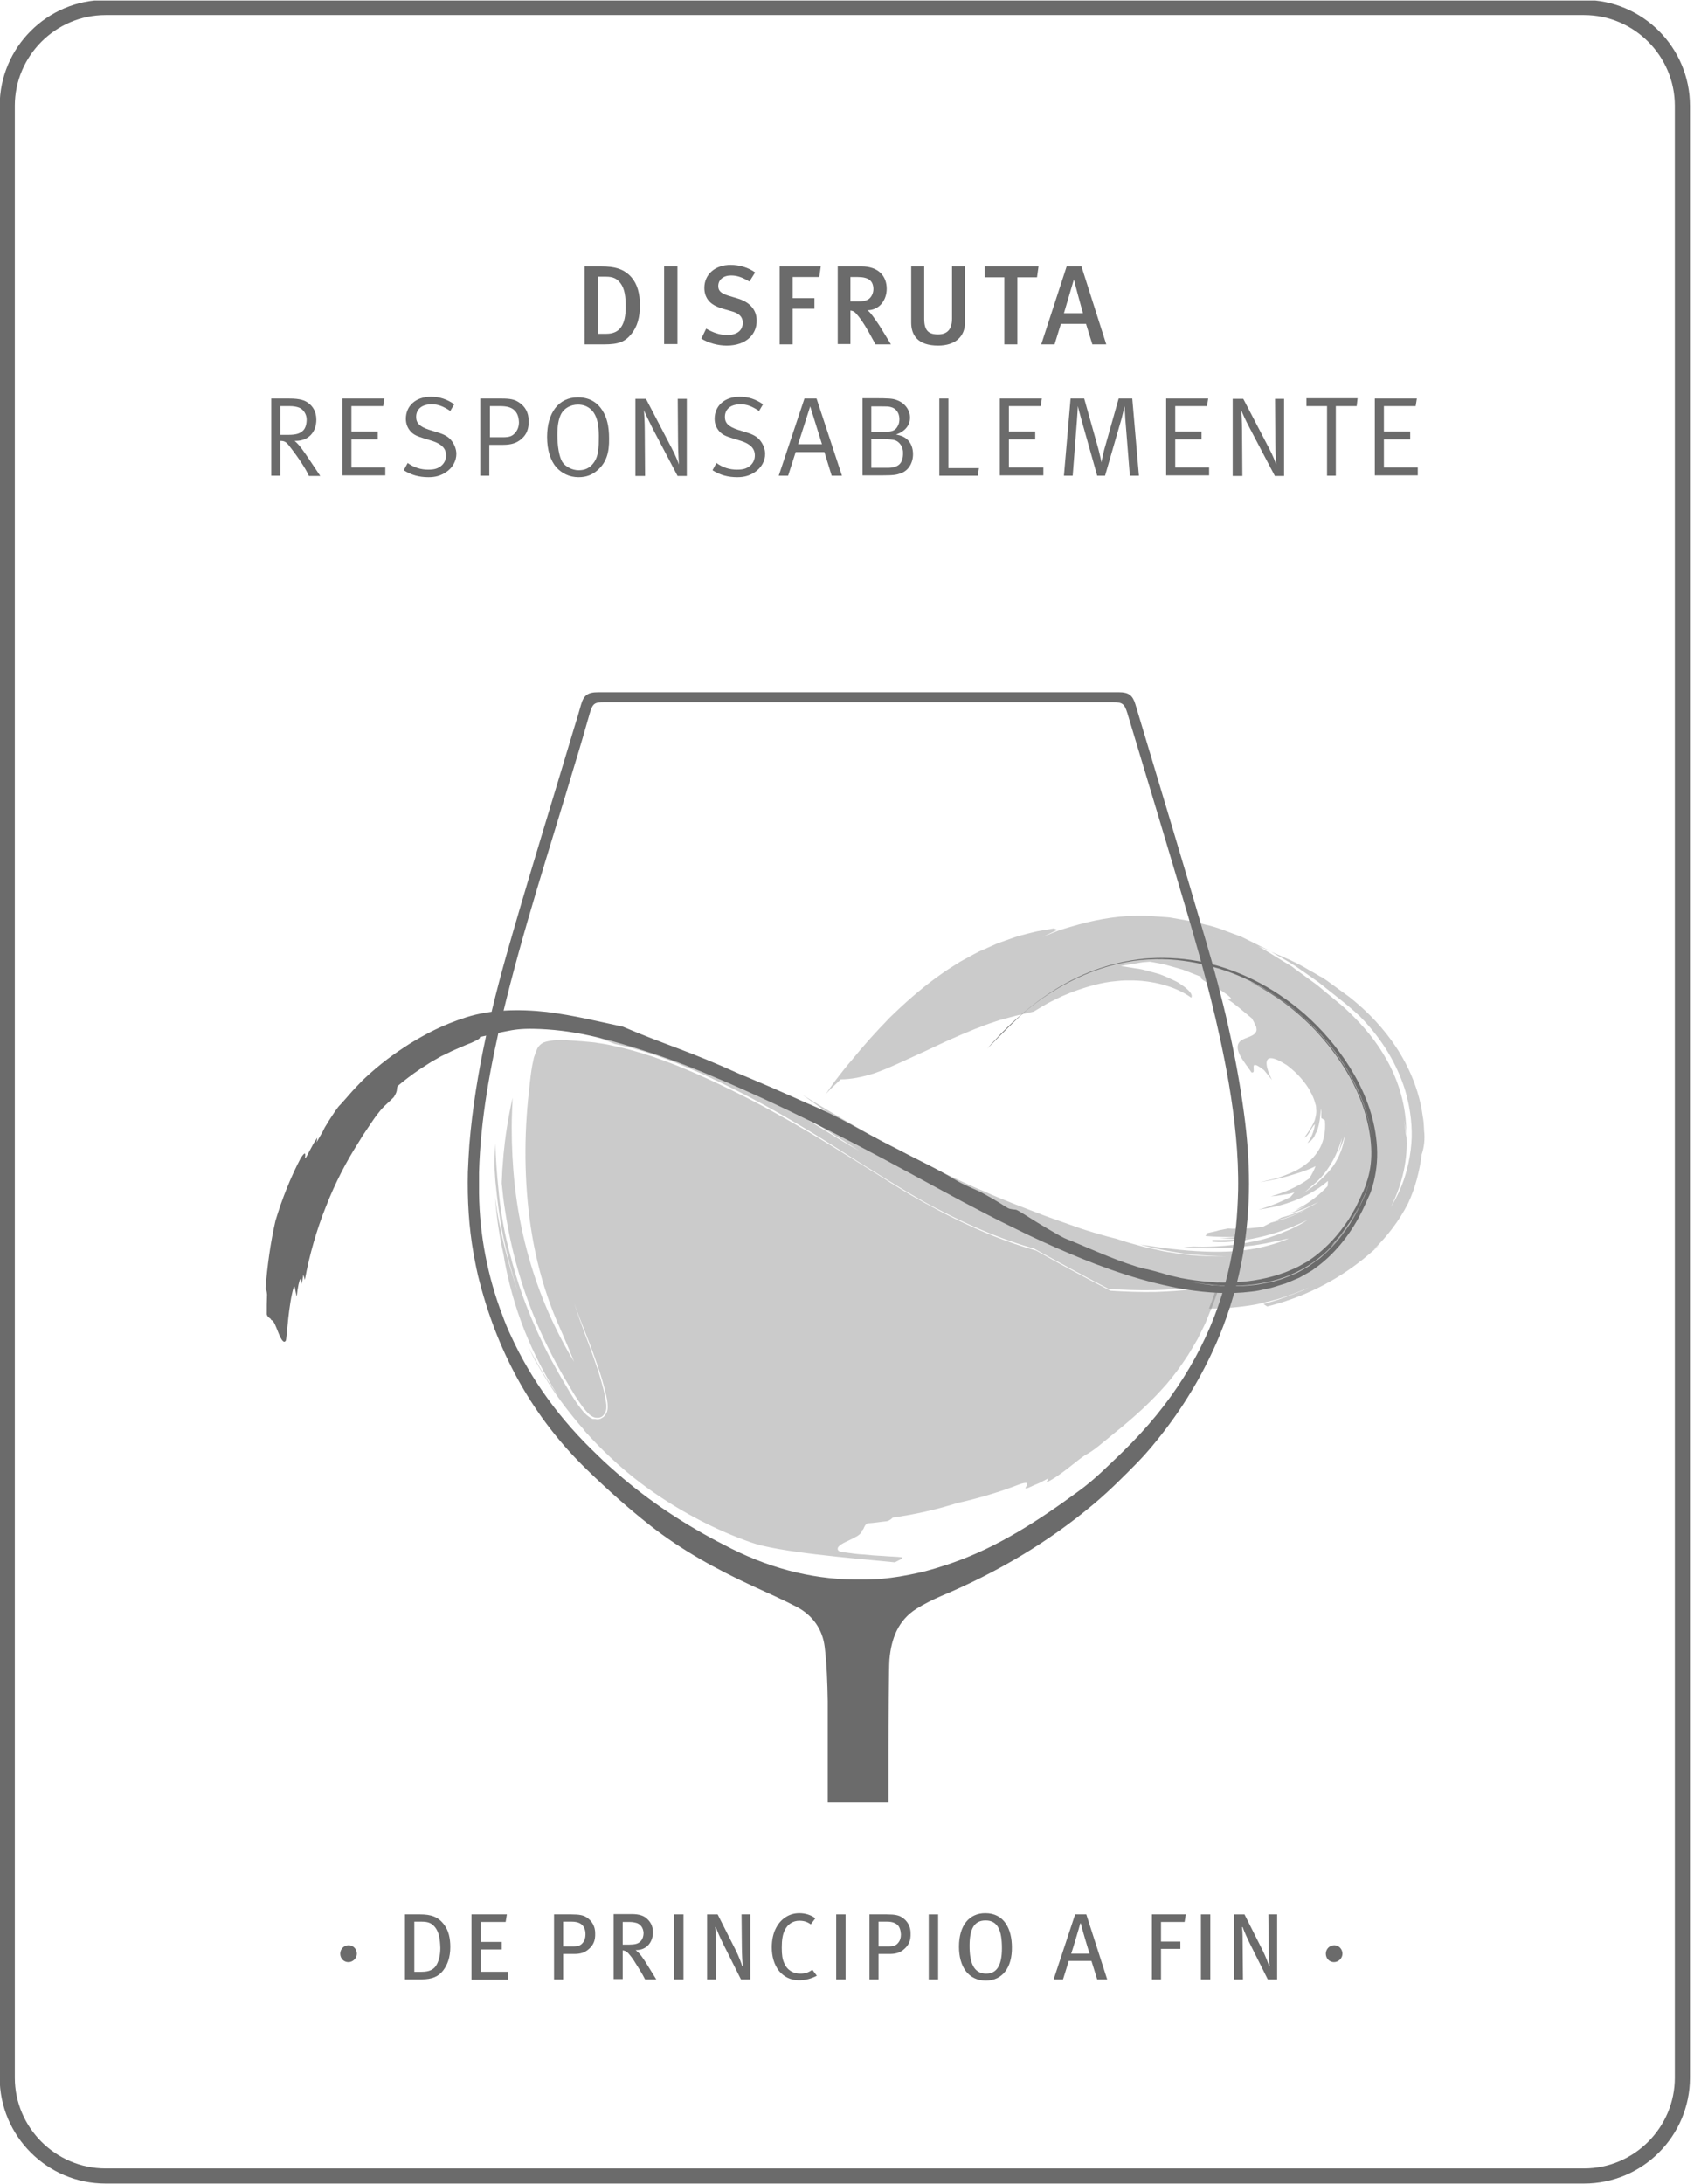 <svg version="1.1" id="svg2" xml:space="preserve" width="746.667" height="962.667" viewBox="0 0 746.667 962.667" xmlns="http://www.w3.org/2000/svg"><defs id="defs6"><clipPath clipPathUnits="userSpaceOnUse" id="clipPath18"><path d="M 0,722 H 560 V 0 H 0 Z" id="path16"></path></clipPath><clipPath clipPathUnits="userSpaceOnUse" id="clipPath190"><path d="M 184.6,419.4 H 471.014 V 289.5 H 184.6 Z" id="path188"></path></clipPath><clipPath clipPathUnits="userSpaceOnUse" id="clipPath206"><path d="m 163.5,378.341 h 240 V 205.6 h -240 z" id="path204"></path></clipPath></defs><g id="g10" transform="matrix(1.333,0,0,-1.333,0,962.667)"><g id="g12"><g id="g14" clip-path="url(#clipPath18)"><g id="g20" transform="translate(34.9,717.2)"><path d="m 0,0 c -16.5,0 -30,-13.5 -30,-30 v -652 c 0,-16.5 13.5,-30 30,-30 h 488.9 c 16.5,0 30,13.5 30,30 v 652 c 0,16.5 -13.5,30 -30,30 z M 488.9,-717 H 0 c -19.3,0 -35,15.7 -35,35 v 652 c 0,19.3 15.7,35 35,35 h 488.9 c 19.3,0 35,-15.7 35,-35 v -652 c 0,-19.3 -15.7,-35 -35,-35" style="fill:#6b6b6b;fill-opacity:1;fill-rule:nonzero;stroke:none" id="path22"></path></g><g id="g24" transform="translate(115.2,73.4)"><path d="m 0,0 c -1.5,0 -2.7,1.2 -2.7,2.8 0,1.5 1.2,2.8 2.8,2.8 C 1.6,5.6 2.8,4.3 2.8,2.8 2.8,1.3 1.5,0 0,0" style="fill:#6b6b6b;fill-opacity:1;fill-rule:nonzero;stroke:none" id="path26"></path></g><g id="g28" transform="translate(143.9,84.9)"><path d="m 0,0 c -1.2,1.5 -2.4,1.9 -4.5,1.9 h -2.4 v -16.6 h 2.4 c 2.5,0 4.1,0.7 5,2.4 0.8,1.4 1.2,3.4 1.2,5.5 C 1.6,-3.9 1.3,-1.7 0,0 m 2.6,-14.3 c -1.5,-1.9 -3.5,-2.9 -7.2,-2.9 H -10 V 4.3 h 5 C -1.3,4.3 1.1,3.5 3.1,0.7 4.4,-1.1 5,-3.5 5,-6.5 5,-10 4,-12.5 2.6,-14.3" style="fill:#6b6b6b;fill-opacity:1;fill-rule:nonzero;stroke:none" id="path30"></path></g><g id="g32" transform="translate(155.9,67.7)"><path d="M 0,0 V 21.5 H 11.7 L 11.3,19 H 3.1 V 12.4 H 10 V 9.9 H 3.1 V 2.5 h 9 V -0.1 L 0,-0.1 Z" style="fill:#6b6b6b;fill-opacity:1;fill-rule:nonzero;stroke:none" id="path34"></path></g><g id="g36" transform="translate(192.5,85.7)"><path d="m 0,0 c -0.7,0.7 -1.8,1.1 -3.5,1.1 h -2.8 v -8.2 h 3.4 c 1.5,0 2.4,0.3 3.1,1.2 0.6,0.7 0.9,1.6 0.9,2.8 C 1.1,-1.7 0.7,-0.7 0,0 M 1.8,-8.3 C 0.7,-9.1 -0.4,-9.6 -2.7,-9.6 H -6.3 V -18 h -3 V 3.5 h 5.7 c 2.8,0 4,-0.3 5.1,-1 1.8,-1.2 2.8,-3 2.8,-5.2 0.1,-2.5 -0.6,-4.1 -2.5,-5.6" style="fill:#6b6b6b;fill-opacity:1;fill-rule:nonzero;stroke:none" id="path38"></path></g><g id="g40" transform="translate(210.7,86.3)"><path d="m 0,0 c -0.6,0.2 -1.5,0.4 -2.6,0.4 h -2.2 v -7.5 h 2.1 c 1.9,0 3,0.3 3.7,1 0.7,0.6 1.1,1.7 1.1,2.9 C 2,-1.6 1.2,-0.5 0,0 m 2.6,-18.6 c -0.6,1.2 -0.9,1.7 -1.8,3.2 -1.7,2.7 -2.2,3.7 -3.7,5.4 -0.6,0.6 -1,0.9 -1.9,1 v -9.5 h -3 V 3 h 6 C 0.8,3 2.3,2.4 3.3,1.4 4.3,0.5 5.2,-0.9 5.2,-3 5.2,-6.3 3.1,-8.9 -0.3,-8.9 h -0.2 c 0.9,-0.8 1.2,-1.1 1.9,-2 0.4,-0.6 1.1,-1.5 1.8,-2.7 l 3.1,-5 z" style="fill:#6b6b6b;fill-opacity:1;fill-rule:nonzero;stroke:none" id="path42"></path></g><path d="M 222.9,89.2 H 226 V 67.7 h -3.1 z" style="fill:#6b6b6b;fill-opacity:1;fill-rule:nonzero;stroke:none" id="path44"></path><g id="g46" transform="translate(245,67.7)"><path d="m 0,0 -5.7,11.4 c -1.1,2.2 -2.2,4.7 -2.6,5.9 h -0.2 c 0.2,-1.8 0.2,-4 0.2,-6 L -8.2,0 h -3 v 21.5 h 3.5 l 6,-11.9 C -0.8,7.8 0.3,5 0.4,4.4 L 0.6,4.5 C 0.5,5.1 0.3,8.5 0.3,10.9 L 0.2,21.5 H 3.1 V 0 Z" style="fill:#6b6b6b;fill-opacity:1;fill-rule:nonzero;stroke:none" id="path48"></path></g><g id="g50" transform="translate(264.2,67.4)"><path d="m 0,0 c -2.8,0 -5.1,1.2 -6.7,3.2 -1.5,2 -2.3,4.6 -2.3,7.7 0,2.5 0.5,4.7 1.4,6.4 1.6,3.1 4.4,4.9 7.7,4.9 2,0 3.9,-0.6 5.3,-1.7 l -1.5,-2 c -1.2,0.9 -2.4,1.2 -3.8,1.2 -2.1,0 -3.8,-1.1 -4.8,-3.1 -0.7,-1.4 -1,-3.2 -1,-5.8 0,-2.4 0.2,-3.8 0.8,-5.1 1,-2.4 3,-3.5 5.3,-3.5 1.7,0 2.8,0.4 4,1.3 l 1.5,-2 C 4.2,0.6 2.2,0 0,0" style="fill:#6b6b6b;fill-opacity:1;fill-rule:nonzero;stroke:none" id="path52"></path></g><path d="m 276.5,89.2 h 3.1 V 67.7 h -3.1 z" style="fill:#6b6b6b;fill-opacity:1;fill-rule:nonzero;stroke:none" id="path54"></path><g id="g56" transform="translate(296.8,85.7)"><path d="m 0,0 c -0.8,0.7 -1.8,1.1 -3.5,1.1 h -2.8 v -8.2 h 3.4 c 1.5,0 2.4,0.3 3.1,1.2 0.6,0.7 0.9,1.6 0.9,2.8 C 1,-1.7 0.7,-0.7 0,0 M 1.8,-8.3 C 0.7,-9.1 -0.4,-9.6 -2.7,-9.6 H -6.3 V -18 h -3 V 3.5 h 5.7 c 2.8,0 4,-0.3 5.1,-1 1.8,-1.2 2.8,-3 2.8,-5.2 0.1,-2.5 -0.6,-4.1 -2.5,-5.6" style="fill:#6b6b6b;fill-opacity:1;fill-rule:nonzero;stroke:none" id="path58"></path></g><path d="m 307.1,89.2 h 3.1 V 67.7 h -3.1 z" style="fill:#6b6b6b;fill-opacity:1;fill-rule:nonzero;stroke:none" id="path60"></path><g id="g62" transform="translate(325.9,87.2)"><path d="m 0,0 c -3.8,0 -5.3,-2.8 -5.3,-8.4 0,-5.5 1.3,-9.2 5.5,-9.2 3.3,0 5.2,2.4 5.2,8.4 C 5.4,-3.4 4.1,0 0,0 m 0.1,-19.9 c -5.9,0 -8.9,4.7 -8.9,11.2 0,7.1 3.4,11.1 8.7,11.1 6.3,0 8.8,-5.3 8.8,-11.3 0.1,-6.6 -3.1,-11 -8.6,-11" style="fill:#6b6b6b;fill-opacity:1;fill-rule:nonzero;stroke:none" id="path64"></path></g><g id="g66" transform="translate(357.4,86.2)"><path d="m 0,0 h -0.2 c -0.3,-1.2 -2.6,-8.9 -3,-10 H 2.9 C 2.5,-8.9 0.2,-1.2 0,0 m 5.4,-18.5 -1.9,6.1 H -4 l -1.9,-6.1 H -9 L -1.9,3 h 3.7 l 6.9,-21.5 z" style="fill:#6b6b6b;fill-opacity:1;fill-rule:nonzero;stroke:none" id="path68"></path></g><g id="g70" transform="translate(391.7,86.7)"><path d="m 0,0 h -7.8 v -6.5 h 6.4 V -8.9 H -7.8 V -19 h -3 V 2.5 H 0.4 Z" style="fill:#6b6b6b;fill-opacity:1;fill-rule:nonzero;stroke:none" id="path72"></path></g><path d="m 397.1,89.2 h 3.1 V 67.7 h -3.1 z" style="fill:#6b6b6b;fill-opacity:1;fill-rule:nonzero;stroke:none" id="path74"></path><g id="g76" transform="translate(419.2,67.7)"><path d="m 0,0 -5.7,11.4 c -1.1,2.2 -2.2,4.7 -2.6,5.9 h -0.2 c 0.2,-1.8 0.2,-4 0.2,-6 L -8.2,0 h -3 v 21.5 h 3.5 l 6,-11.9 C -0.8,7.8 0.3,5 0.4,4.4 L 0.6,4.5 C 0.5,5.1 0.3,8.5 0.3,10.9 L 0.2,21.5 H 3.1 V 0 Z" style="fill:#6b6b6b;fill-opacity:1;fill-rule:nonzero;stroke:none" id="path78"></path></g><g id="g80" transform="translate(441.1,73.4)"><path d="m 0,0 c -1.5,0 -2.7,1.2 -2.7,2.8 0,1.5 1.2,2.8 2.8,2.8 C 1.6,5.6 2.8,4.3 2.8,2.8 2.8,1.3 1.5,0 0,0" style="fill:#6b6b6b;fill-opacity:1;fill-rule:nonzero;stroke:none" id="path82"></path></g><g id="g84" transform="translate(205.2,628.5)"><path d="m 0,0 c -1.2,1.6 -2.5,2.2 -4.8,2.2 h -2.7 v -18.9 h 2.8 c 4.5,0 6.4,3 6.4,8.9 0,3.3 -0.3,5.9 -1.7,7.8 m 3.7,-16.6 c -2.2,-2.8 -4.4,-3.6 -9.2,-3.6 h -6.4 V 5.6 h 5.4 c 4.8,0 7.7,-0.9 10.1,-3.6 1.9,-2.2 2.8,-5.3 2.8,-9.3 0,-4 -0.9,-7 -2.7,-9.3" style="fill:#6b6b6b;fill-opacity:1;fill-rule:nonzero;stroke:none" id="path86"></path></g><g id="g88" transform="translate(219.6,608.3)"><path d="M 0,0 V 25.8 H 4.4 V 0.1 H 0 Z" style="fill:#6b6b6b;fill-opacity:1;fill-rule:nonzero;stroke:none" id="path90"></path></g><g id="g92" transform="translate(240.3,607.9)"><path d="m 0,0 c -2.9,0 -5.9,0.8 -8.4,2.3 l 1.6,3.3 c 2.3,-1.3 4.4,-2.1 7,-2.1 3.2,0 5.1,1.5 5.1,4.1 0,1.9 -1.2,3.1 -3.8,3.8 l -2.8,0.8 c -2.3,0.7 -4,1.6 -5,3.1 -0.7,1 -1.1,2.3 -1.1,3.8 0,4.5 3.6,7.6 8.7,7.6 2.9,0 5.9,-0.9 8.1,-2.5 l -1.9,-3 c -2.4,1.4 -4,2 -6.1,2 -2.5,0 -4.2,-1.4 -4.2,-3.5 0,-1.6 0.9,-2.4 3.4,-3.2 l 3,-0.9 C 7.3,14.5 9.9,12.1 9.9,8.3 10,3.9 6.6,0 0,0" style="fill:#6b6b6b;fill-opacity:1;fill-rule:nonzero;stroke:none" id="path94"></path></g><g id="g96" transform="translate(270.9,630.6)"><path d="m 0,0 h -8.8 v -7 h 7.2 v -3.5 h -7.2 v -11.8 h -4.3 V 3.5 H 0.5 Z" style="fill:#6b6b6b;fill-opacity:1;fill-rule:nonzero;stroke:none" id="path98"></path></g><g id="g100" transform="translate(283.5,630.6)"><path d="m 0,0 h -2.3 v -8.1 h 2.2 c 2.2,0 3.4,0.3 4.2,1.1 0.7,0.7 1.2,1.8 1.2,3.1 C 5.2,-1.3 3.8,0 0,0 m 6,-22.3 -2.2,4 c -1.8,3.2 -3,4.9 -4.4,6.4 -0.5,0.5 -0.9,0.7 -1.7,0.8 V -22.2 H -6.5 V 3.5 h 7.8 c 5.8,0 8.4,-3.3 8.4,-7.4 0,-3.7 -2.4,-7.1 -6.4,-7.1 0.9,-0.5 2.6,-3 4,-5.1 l 3.8,-6.2 z" style="fill:#6b6b6b;fill-opacity:1;fill-rule:nonzero;stroke:none" id="path102"></path></g><g id="g104" transform="translate(310.2,607.9)"><path d="m 0,0 c -6.8,0 -8.9,3.5 -8.9,7.6 v 18.6 h 4.3 V 8.9 C -4.6,5 -3.2,3.7 0,3.7 3.1,3.7 4.6,5.5 4.6,8.9 V 26.2 H 8.9 V 7.7 C 8.9,2.9 5.6,0 0,0" style="fill:#6b6b6b;fill-opacity:1;fill-rule:nonzero;stroke:none" id="path106"></path></g><g id="g108" transform="translate(342.9,630.5)"><path d="m 0,0 h -6.5 v -22.2 h -4.3 V 0 h -6.5 V 3.6 H 0.5 Z" style="fill:#6b6b6b;fill-opacity:1;fill-rule:nonzero;stroke:none" id="path110"></path></g><g id="g112" transform="translate(355.1,629.8)"><path d="M 0,0 V 0 C -0.6,-1.9 -2.8,-9.6 -3.3,-11.2 H 3 C 2.8,-10.6 0.2,-1 0,0 M 6.1,-21.5 4,-14.7 h -8.3 l -2.1,-6.8 h -4.4 l 8.4,25.8 h 4.9 l 8.2,-25.8 z" style="fill:#6b6b6b;fill-opacity:1;fill-rule:nonzero;stroke:none" id="path114"></path></g><g id="g116" transform="translate(98.9,587.4)"><path d="m 0,0 c -0.8,0.3 -1.8,0.5 -3.2,0.5 h -3 V -9 h 2.8 c 2.3,0 3.6,0.4 4.6,1.3 0.9,0.8 1.3,2.2 1.3,3.8 0,1.6 -1,3.3 -2.5,3.9 m 3.2,-22.5 c -0.7,1.7 -3.1,5.6 -6.5,9.9 -1,1.3 -1.6,1.6 -2.9,1.6 v -11.5 h -3 V 3 h 6 C 0.3,3 2,2.4 3.2,1.4 4.4,0.5 5.7,-1.2 5.7,-4 5.7,-8.2 3,-11 -1.1,-11 h -0.4 c 0.9,-0.7 1.9,-1.9 2.6,-2.9 1,-1.3 4.9,-7.2 5.9,-8.7 H 3.2 Z" style="fill:#6b6b6b;fill-opacity:1;fill-rule:nonzero;stroke:none" id="path118"></path></g><g id="g120" transform="translate(113.2,564.9)"><path d="M 0,0 V 25.5 H 13.9 L 13.5,23 H 3 v -8.4 h 8.7 V 12 H 3 V 2.7 H 14.2 V 0.1 L 0,0.1 Z" style="fill:#6b6b6b;fill-opacity:1;fill-rule:nonzero;stroke:none" id="path122"></path></g><g id="g124" transform="translate(147.4,566)"><path d="m 0,0 c -1.7,-1.1 -3.4,-1.6 -5.7,-1.6 -3.1,0 -5.7,0.7 -8.2,2.3 l 1.3,2.4 c 2.1,-1.5 4.3,-2.2 6.8,-2.2 1.9,0 3,0.3 4.1,1.1 1.2,0.9 1.8,2.2 1.8,3.6 0,2.3 -1.5,3.8 -4.6,4.8 l -2.6,0.8 c -2.3,0.7 -3.5,1.2 -4.5,2.3 -1,1.1 -1.6,2.5 -1.6,4.2 0,4.3 3.3,7.3 8.3,7.3 2.8,0 5.3,-0.8 7.7,-2.5 L 1.5,20.3 c -2.5,1.6 -4,2.2 -6.2,2.2 -3.2,0 -5.1,-1.6 -5.1,-4.2 0,-2 1.2,-3.2 4.2,-4.2 l 2.9,-0.9 C -0.4,12.5 0.8,11.8 1.8,10.6 2.8,9.4 3.5,7.7 3.5,6.1 3.5,3.8 2.3,1.5 0,0" style="fill:#6b6b6b;fill-opacity:1;fill-rule:nonzero;stroke:none" id="path126"></path></g><g id="g128" transform="translate(170,586.6)"><path d="M 0,0 C -1,0.9 -2.4,1.3 -4.8,1.3 H -8 V -9 h 4.3 c 2.2,0 3.1,0.4 4,1.4 0.9,1 1.3,2.2 1.3,3.6 C 1.5,-2.1 1,-0.9 0,0 m 2.5,-9.5 c -1.7,-1.5 -3.6,-2 -6.2,-2 h -4.5 v -10.2 h -3 V 3.8 h 7.1 C -1.3,3.8 0.1,3.5 1.5,2.6 3.7,1.2 4.8,-0.9 4.8,-3.5 4.9,-6.1 4.2,-8 2.5,-9.5" style="fill:#6b6b6b;fill-opacity:1;fill-rule:nonzero;stroke:none" id="path130"></path></g><g id="g132" transform="translate(196.8,584.9)"><path d="m 0,0 c -0.9,1.9 -2.8,3.5 -5.7,3.5 -2.4,0 -4.5,-1.2 -5.5,-3 -0.9,-1.7 -1.3,-3.9 -1.3,-7 0,-3.8 0.6,-7.2 1.6,-8.9 1,-1.6 3.3,-2.8 5.4,-2.8 2.1,0 3.6,0.7 4.8,2.2 1.3,1.6 1.9,3.6 1.9,7.8 C 1.3,-4.3 0.9,-1.8 0,0 m 1,-18 c -1.9,-1.7 -3.8,-2.5 -6.5,-2.5 -3.1,0 -5.5,1.3 -7.3,3.2 -2,2.3 -3.1,5.8 -3.1,10.1 0,8.1 3.9,13.1 10.2,13.1 4.4,0 6.8,-2.3 8,-4.2 1.6,-2.4 2.3,-5.4 2.3,-9.4 0.1,-4.8 -1,-7.9 -3.6,-10.3" style="fill:#6b6b6b;fill-opacity:1;fill-rule:nonzero;stroke:none" id="path134"></path></g><g id="g136" transform="translate(224,564.9)"><path d="m 0,0 -8.2,15.6 c -1.4,2.8 -2.6,5.3 -2.9,6.1 0.1,-0.7 0.3,-4 0.3,-7 l 0.1,-14.8 h -3.2 v 25.5 h 3.5 L -1.9,9.1 C -0.6,6.7 0.4,4 0.5,3.7 0.5,3.8 0.2,7.8 0.2,11.5 L 0.1,25.4 h 3 V -0.1 H 0 Z" style="fill:#6b6b6b;fill-opacity:1;fill-rule:nonzero;stroke:none" id="path138"></path></g><g id="g140" transform="translate(249.5,566)"><path d="m 0,0 c -1.7,-1.1 -3.4,-1.6 -5.7,-1.6 -3.1,0 -5.7,0.7 -8.2,2.3 l 1.3,2.4 c 2.1,-1.5 4.3,-2.2 6.8,-2.2 1.9,0 3,0.3 4.1,1.1 1.2,0.9 1.8,2.2 1.8,3.6 0,2.3 -1.5,3.8 -4.6,4.8 l -2.6,0.8 c -2.3,0.7 -3.5,1.2 -4.5,2.3 -1,1.1 -1.6,2.5 -1.6,4.2 0,4.3 3.3,7.3 8.3,7.3 2.8,0 5.3,-0.8 7.7,-2.5 L 1.5,20.3 c -2.5,1.6 -4,2.2 -6.2,2.2 -3.2,0 -5.1,-1.6 -5.1,-4.2 0,-2 1.2,-3.2 4.2,-4.2 l 2.9,-0.9 C -0.4,12.5 0.8,11.8 1.8,10.6 2.8,9.4 3.5,7.7 3.5,6.1 3.5,3.8 2.3,1.5 0,0" style="fill:#6b6b6b;fill-opacity:1;fill-rule:nonzero;stroke:none" id="path142"></path></g><g id="g144" transform="translate(267.9,587.8)"><path d="m 0,0 -4,-12.5 h 7.9 z m 7.1,-22.9 -2.4,7.8 h -9.5 l -2.5,-7.8 h -3.1 l 8.5,25.5 h 4 l 8.4,-25.5 z" style="fill:#6b6b6b;fill-opacity:1;fill-rule:nonzero;stroke:none" id="path146"></path></g><g id="g148" transform="translate(295.6,576.7)"><path d="m 0,0 c -0.7,0.1 -1.7,0.3 -3,0.3 h -4.5 v -9.5 h 5.4 c 3.8,0 5.1,1.7 5.1,4.8 0.1,2.1 -1.2,4 -3,4.4 m -1.1,10.9 c -0.7,0.2 -1.5,0.2 -2.8,0.2 H -7.5 V 2.7 h 4.4 c 2.8,0 3.7,0.5 4.5,2.2 0.3,0.6 0.4,1.3 0.4,2 0,2 -1.1,3.6 -2.9,4 M 2.3,-11 C 0.9,-11.5 0,-11.7 -3.8,-11.7 h -6.6 v 25.5 h 3.7 c 5.1,0 6.3,-0.1 7.6,-0.6 C 3.5,12.3 5.3,10 5.3,7.4 5.3,4.8 3.6,2.8 0.7,1.8 2.3,1.5 3.2,1.1 4,0.5 c 1.7,-1.3 2.3,-3.3 2.3,-5.2 0,-2.9 -1.5,-5.4 -4,-6.3" style="fill:#6b6b6b;fill-opacity:1;fill-rule:nonzero;stroke:none" id="path150"></path></g><g id="g152" transform="translate(323.3,564.9)"><path d="m 0,0 h -12.7 v 25.5 h 3 V 2.5 H 0.4 Z" style="fill:#6b6b6b;fill-opacity:1;fill-rule:nonzero;stroke:none" id="path154"></path></g><g id="g156" transform="translate(330.6,564.9)"><path d="M 0,0 V 25.5 H 13.9 L 13.5,23 H 3 v -8.4 h 8.7 V 12 H 3 V 2.7 H 14.4 V 0.1 L 0,0.1 Z" style="fill:#6b6b6b;fill-opacity:1;fill-rule:nonzero;stroke:none" id="path158"></path></g><g id="g160" transform="translate(373.6,564.9)"><path d="m 0,0 -1.5,18.7 c -0.1,1.6 -0.2,4.2 -0.2,4.3 -0.1,-0.2 -0.6,-2.4 -1,-4 L -8.2,0 h -2.6 l -5.1,18.1 c -0.7,2.5 -1.2,4.4 -1.3,4.9 0,-0.4 -0.2,-3.4 -0.3,-4.8 L -18.9,0 h -2.9 l 2.2,25.5 h 4.5 l 4.7,-16.7 c 0.6,-2.3 1,-4.2 1,-4.4 0,0.2 0.4,2.1 0.9,4.1 l 4.8,17 H 0.8 L 3,0 Z" style="fill:#6b6b6b;fill-opacity:1;fill-rule:nonzero;stroke:none" id="path162"></path></g><g id="g164" transform="translate(385.6,564.9)"><path d="M 0,0 V 25.5 H 13.9 L 13.5,23 H 3 v -8.4 h 8.7 V 12 H 3 V 2.7 H 14.2 V 0.1 L 0,0.1 Z" style="fill:#6b6b6b;fill-opacity:1;fill-rule:nonzero;stroke:none" id="path166"></path></g><g id="g168" transform="translate(421.5,564.9)"><path d="m 0,0 -8.2,15.6 c -1.5,2.8 -2.6,5.3 -2.9,6.1 0.1,-0.7 0.3,-4 0.3,-7 l 0.1,-14.8 h -3.2 v 25.5 h 3.5 L -1.9,9.1 C -0.6,6.7 0.4,4 0.5,3.7 0.5,3.8 0.2,7.8 0.2,11.5 L 0.1,25.4 h 3 V -0.1 H 0 Z" style="fill:#6b6b6b;fill-opacity:1;fill-rule:nonzero;stroke:none" id="path170"></path></g><g id="g172" transform="translate(448.6,587.9)"><path d="M 0,0 H -6.9 V -23 H -9.8 V 0 h -6.8 V 2.6 H 0.3 Z" style="fill:#6b6b6b;fill-opacity:1;fill-rule:nonzero;stroke:none" id="path174"></path></g><g id="g176" transform="translate(454.6,564.9)"><path d="M 0,0 V 25.5 H 13.9 L 13.5,23 H 3 v -8.4 h 8.7 V 12 H 3 V 2.7 H 14.2 V 0.1 L 0,0.1 Z" style="fill:#6b6b6b;fill-opacity:1;fill-rule:nonzero;stroke:none" id="path178"></path></g><g id="g180" transform="translate(407.5,308.4)"><path d="m 0,0 c -3.5,-20 -12,-38 -25,-54 -3.5,-4.3 -7.3,-8.4 -11.3,-12.3 -4.7,-4.5 -9.3,-9.2 -14.6,-13 -12.8,-9.4 -26.2,-18.2 -41.2,-23.5 -0.8,-0.3 -1.5,-0.5 -2.3,-0.8 -1.3,-0.4 -2.6,-0.8 -3.8,-1.2 -1.1,-0.3 -2.1,-0.6 -3.2,-0.9 -1.8,-0.5 -3.6,-0.8 -5.4,-1.2 -1.1,-0.2 -2.2,-0.4 -3.3,-0.6 -1.8,-0.3 -3.6,-0.5 -5.4,-0.7 -1.1,-0.1 -2.1,-0.2 -3.2,-0.2 -1.3,-0.1 -2.6,-0.1 -3.8,-0.1 -14.6,-0.2 -28.9,3.1 -43.1,10.2 -12.8,6.4 -24.9,14 -35.9,23.3 -2.9,2.5 -5.8,5 -8.5,7.7 -12,11.4 -21.7,24.4 -28.6,39.5 -1,2.1 -1.9,4.3 -2.7,6.5 -2.5,6.5 -4.4,13.2 -5.7,20 -1.3,6.7 -2,13.6 -2.1,20.5 v 6.9 c 0.5,17.7 3.7,35 7.8,52.2 6.7,28 15.7,55.3 23.9,82.9 1.7,5.5 3.3,11.1 4.9,16.7 1,3.3 1.5,3.7 4.9,3.7 h 84 84 c 3.3,0 3.9,-0.5 4.9,-3.7 C -28.1,156 -21.5,134.1 -15,112.1 -9.5,93.5 -4.5,74.8 -1.2,55.7 0.8,43.9 2.1,32.1 1.9,20.2 1.8,16.2 1.6,12.3 1.2,8.3 0.9,5.4 0.5,2.7 0,0 m 3.8,46 c -2.6,19.3 -7.1,38.2 -12.6,56.8 -7.6,26.1 -15.5,52.1 -23.3,78.2 -0.9,2.9 -2.2,3.9 -5.4,3.9 h -50.2 -122 c -3.5,0 -4.8,-1 -5.7,-4.2 -0.7,-2.5 -1.4,-4.9 -2.2,-7.4 -6.7,-22.4 -13.6,-44.7 -20.1,-67.1 -6.8,-23.2 -12.6,-46.7 -14.6,-70.9 -0.2,-3 -0.4,-6.1 -0.5,-9.1 -0.2,-9.1 0.3,-18.1 1.9,-27 0.6,-3.2 1.2,-6.5 2.1,-9.7 6.2,-23.7 17.7,-44.5 35.3,-61.6 6.7,-6.5 13.7,-12.8 21.1,-18.6 10.3,-8.1 21.8,-14.4 33.7,-19.9 5,-2.3 10,-4.5 14.8,-7 5.2,-2.8 8.4,-7.4 9.1,-13.2 0.7,-5.9 0.9,-11.9 1,-17.9 v -17.5 -16 h 20.1 v 17.1 c 0,8.7 0.1,27.7 0.3,30.1 0.6,6.9 2.8,13 9,16.9 2.6,1.6 5.4,3 8.2,4.2 18.3,7.7 35.3,17.7 50.5,30.5 5.1,4.3 9.8,9 14.5,13.8 3,3.1 5.8,6.5 8.5,10 7.5,9.7 13.6,20.2 18.3,31.4 3.7,9 6.3,18 7.9,27.2 1.3,7.7 2,15.5 2,23.3 C 5.5,30.1 4.9,38 3.8,46" style="fill:#6b6b6b;fill-opacity:1;fill-rule:nonzero;stroke:none" id="path182"></path></g><g id="g184"><g id="g186"></g><g id="g198"><g clip-path="url(#clipPath190)" id="g196" style="opacity:0.35"><g transform="translate(445.1,347.3)" id="g194"><path d="M 0,0 C 0.2,1.9 0.2,3.9 -0.1,5.9 0.2,3.9 0.2,2 0,0 m -0.5,7.9 v 0 c 0.2,-0.7 0.3,-1.3 0.4,-2 -0.1,0.7 -0.2,1.4 -0.4,2 m -3.8,-18.6 c -1.2,-1.6 -2.6,-3.1 -4.1,-4.5 -1.7,-1.7 -3.6,-3.1 -5.7,-4.4 0.9,0.7 1.9,1.4 2.7,2.1 -0.6,-0.4 -1.2,-0.8 -1.8,-1.2 1.4,1 2.7,2.1 3.9,3.2 1.4,1.4 2.7,3 3.7,4.6 2.1,3.2 3.4,6.5 4.2,9.5 -0.2,-1.8 -0.7,-3.5 -1.3,-5.2 1,2.1 1.7,4.1 2.3,6.1 -0.5,-3.7 -1.8,-7.2 -3.9,-10.2 m 2.9,17.8 c 0.2,-0.7 0.3,-1.3 0.4,-2 -0.1,0.7 -0.2,1.3 -0.4,2 m 0.5,-7.9 c 0.2,1.9 0.2,3.9 -0.1,5.9 0.3,-2 0.3,-4 0.1,-5.9 m -42.8,65.4 c 0.1,0 0.1,0 0.2,-0.1 0.6,-0.2 1.1,-0.4 1.7,-0.6 -0.6,0.2 -1.3,0.5 -1.9,0.7 M 25.8,0.9 c -0.1,1.3 -0.1,2.7 -0.3,3.9 -0.2,1.3 -0.4,2.5 -0.6,3.8 -1.8,9 -5.7,16.5 -10,22.4 -4.3,5.9 -9.2,10.6 -13.9,14.3 -2.3,1.7 -4.5,3.3 -6.6,4.8 -0.5,0.4 -1.1,0.8 -1.6,1.1 -0.5,0.4 -1.1,0.7 -1.7,1 -1.1,0.7 -2.2,1.3 -3.3,1.9 -4.2,2.6 -8.7,4.4 -12.6,6.1 2.7,-1.6 5.5,-3.1 8.1,-4.8 2.6,-1.8 5.1,-3.5 7.6,-5.3 4.7,-3.8 9.2,-7.1 13.6,-11.2 6.2,-6.3 11.7,-14.2 14.9,-24.1 1.5,-5 2.4,-10.3 2.3,-15.9 -0.2,-5.6 -1.4,-11.3 -3.5,-16.5 -0.5,-1.1 -1,-2.3 -1.6,-3.4 -0.5,-1.1 -1.2,-2.1 -1.8,-3.2 3.8,7.4 5.8,16 5.1,24.2 V -1.2 C 19.6,0.7 19.5,2.7 19.1,4.5 19.5,3 19.7,1.5 19.9,-0.1 20,9.2 17.3,17.4 13.7,24 10.1,30.6 5.6,35.8 0.9,40.3 l -1.8,1.7 -1.7,1.4 -3.5,2.9 c -1.2,1 -2.3,1.9 -3.5,2.9 -1.2,0.9 -2.5,1.8 -3.7,2.7 -1.2,0.9 -2.5,1.8 -3.7,2.7 l -0.9,0.7 -1,0.6 c -0.7,0.4 -1.3,0.8 -2,1.2 -2.7,1.6 -5.3,3.4 -8.2,4.9 l 2.1,-0.8 1.1,-0.4 1,-0.5 c -0.8,0.5 -1.7,0.9 -2.6,1.3 l -2.6,1.3 -2.6,1.3 c -0.9,0.4 -1.7,0.9 -2.6,1.2 -3.7,1.3 -7.2,2.9 -11,3.7 l -2.8,0.7 c -0.9,0.3 -1.9,0.5 -2.8,0.6 l -5.7,1 c -0.9,0.2 -1.9,0.2 -2.9,0.3 l -2.9,0.2 -2.9,0.2 h -2.9 c -7.6,-0.1 -15,-1.6 -22,-3.7 l -1.7,-0.5 -1.9,-0.6 c -0.6,-0.2 -1.2,-0.5 -1.8,-0.7 l -3.7,-1.5 4.8,2.3 -1.1,0.5 -3.5,-0.6 -1.8,-0.3 c -0.6,-0.1 -1.2,-0.3 -1.7,-0.4 -2.4,-0.6 -5,-1.2 -7.6,-2.2 -1.3,-0.5 -2.6,-0.9 -4,-1.4 -1.3,-0.6 -2.7,-1.2 -4,-1.8 -0.7,-0.3 -1.4,-0.6 -2.1,-0.9 -0.7,-0.4 -1.4,-0.7 -2.1,-1.1 -1.4,-0.8 -2.8,-1.5 -4.2,-2.3 -1.4,-0.9 -2.7,-1.7 -4.1,-2.6 -1.4,-0.9 -2.7,-1.9 -4,-2.8 -5.3,-3.9 -10.4,-8.4 -15.1,-13 -4.6,-4.7 -8.9,-9.5 -12.7,-14.2 -1.5,-1.7 -2.9,-3.5 -4.3,-5.3 -0.7,-0.9 -1.4,-1.8 -2.1,-2.8 -0.7,-1 -1.3,-1.8 -2.2,-3.2 1,1.2 1.7,1.9 2.6,2.7 0.8,0.8 1.6,1.5 2.4,2.3 3.3,0 7,0.7 11.1,2 4.9,1.7 10.6,4.5 17,7.4 5,2.4 10.4,4.9 16.4,7.3 1.5,0.5 3,1.2 4.5,1.7 1.6,0.5 3.1,1.1 4.7,1.5 1.6,0.4 3.2,0.9 4.9,1.3 1.7,0.4 3.4,0.8 5.2,1.2 1,0.6 2,1.2 3,1.8 1,0.6 2.1,1.2 3.1,1.7 1.1,0.5 2.2,1.1 3.3,1.6 1.1,0.5 2.3,0.9 3.4,1.4 4.7,1.7 9.6,3.2 14.7,3.6 0.9,0.1 1.9,0.2 2.8,0.2 h 2.8 c 7.5,-0.2 14.5,-2.4 19,-5.7 0.4,0.7 0,1.5 -1,2.5 -0.5,0.5 -1.2,1.1 -2,1.6 -0.4,0.3 -0.9,0.6 -1.3,0.9 -0.5,0.3 -1,0.5 -1.6,0.8 -1.1,0.5 -2.3,1.1 -3.6,1.6 -0.7,0.3 -1.3,0.5 -2.1,0.7 -0.7,0.2 -1.4,0.4 -2.2,0.6 -0.8,0.2 -1.5,0.4 -2.3,0.6 -0.8,0.2 -1.6,0.3 -2.4,0.4 -0.8,0.1 -1.6,0.3 -2.4,0.4 l -1.2,0.2 -1.2,0.1 1.2,0.3 1.2,0.2 2.4,0.4 2.4,0.4 c 0.8,0.1 1.6,0.1 2.4,0.2 1.5,-0.3 2.9,-0.5 4.4,-0.8 l 4.3,-1.2 c 0.7,-0.2 1.4,-0.4 2.1,-0.6 l 2.1,-0.8 c 1.4,-0.6 2.8,-1.1 4.1,-1.6 -1,-0.5 2.7,-2.4 5.8,-4 3,-2 5.6,-3.8 2.9,-3.4 2.8,-1.8 5.4,-4.2 8,-6.3 0.6,-0.9 1,-1.9 1.5,-2.9 l 0.1,-1 c -0.3,-2.2 -3.7,-2.3 -5.3,-3.6 -0.8,-0.7 -1.2,-1.6 -0.8,-3.2 0.2,-0.8 0.7,-1.8 1.4,-2.9 0.4,-0.6 0.8,-1.2 1.3,-1.9 0.3,-0.4 0.6,-0.7 0.8,-1.1 0.3,-0.4 0.6,-0.8 0.9,-1.3 2.2,-0.6 -1.7,5.3 4.2,0.7 l 2.6,-3.2 c -2.1,4.1 -2.5,7.2 -0.4,7.2 1.1,0 2.8,-0.7 5.3,-2.3 2.1,-1.6 5,-4.1 7.4,-8 0.1,-0.2 0.2,-0.4 0.3,-0.6 0.1,-0.1 0.1,-0.3 0.2,-0.4 0.3,-0.5 0.6,-1.1 0.8,-1.6 0.2,-0.5 0.4,-1 0.5,-1.4 0.1,-0.5 0.3,-0.9 0.4,-1.3 0.1,-0.4 0.1,-0.8 0.1,-1.2 0.2,-1.5 -0.2,-2.7 -0.5,-3.8 -0.9,-2.2 -2.1,-3.8 -3.4,-5.7 0.3,0.2 0.7,0.4 1,0.8 0.3,0.4 0.6,0.8 0.9,1.3 0.2,0.5 0.5,1 0.8,1.4 0.3,0.4 0.5,0.8 0.8,0.9 -0.4,-2.6 -1.3,-4.6 -2.5,-6.2 0.3,0.2 0.6,0.4 1,0.6 0.3,0.3 0.5,0.6 0.9,1 0.1,0.2 0.3,0.4 0.4,0.6 0.1,0.2 0.2,0.5 0.3,0.7 0.1,0.2 0.2,0.5 0.4,0.7 0.1,0.3 0.2,0.5 0.3,0.8 0.8,2.2 1,5 1.2,7.1 0,-0.5 0.2,-1.1 0.1,-1.6 V 5.2 c 0.4,-0.3 0.9,-0.5 1.2,-0.8 0.3,-3.7 -0.4,-6.6 -1.6,-9 -1.3,-2.4 -3,-4.2 -5,-5.7 -2,-1.5 -4.3,-2.6 -6.8,-3.5 -2.4,-1 -5.2,-1.5 -8.1,-2.2 4.6,0.7 8.1,1.6 11,2.5 2.9,0.9 5.4,1.7 7.4,2.8 -0.5,-1.4 -1.2,-2.7 -2.1,-4.1 -3.6,-2.6 -8,-4.6 -12.7,-5.9 l 2,0.2 c 0.7,0.1 1.3,0.2 1.9,0.3 0.6,0.1 1.3,0.2 2,0.3 l 1.9,0.5 -1.3,-1.5 c -3.3,-1.7 -6.8,-3.1 -10.6,-4.2 3.2,0.5 6.4,1.1 9.4,2.1 5,1.6 9.7,4 13.6,7.4 0,-0.6 -0.1,-1.1 -0.1,-1.7 -2.7,-2.9 -5.9,-5.4 -9.5,-7.3 -0.4,-0.2 -0.8,-0.5 -1.3,-0.7 1.4,0.5 2.7,1.1 4,1.7 l -2.9,-1.5 c -1,-0.5 -2,-0.9 -3,-1.3 l 2.5,0.7 c 0.8,0.3 1.6,0.6 2.4,0.9 l 1.2,0.5 c 0.4,0.2 0.8,0.4 1.2,0.6 l 2.4,1.2 c -3.8,-2.4 -8,-4.1 -12.3,-5.2 l -2,-1.1 c 1.8,0.5 3.6,1 5.3,1.7 0.9,0.3 1.8,0.6 2.6,1 l 2.5,1.2 c -3.7,-2.1 -7.8,-3.4 -11.9,-4.5 l -2.7,-1.4 c -0.9,-0.1 -1.9,-0.2 -2.9,-0.3 -1,-0.1 -1.9,-0.2 -2.8,-0.2 -1.9,0 -3.8,-0.2 -5.7,0 l -3,-0.6 c -1.2,-0.4 -2.5,-0.6 -3.8,-0.9 l -0.7,-1 c 3.6,-0.3 7.3,-0.4 10.9,-0.3 l -1.5,-0.2 -1.6,-0.1 -3.1,-0.2 4.7,-0.1 4.7,0.2 c -3.9,-0.5 -7.8,-0.7 -11.8,-0.6 v -0.6 l 2,-0.1 h 2 c 9.5,0.4 19.6,3.3 27.4,7.3 -1.7,-1.2 -3.6,-2.1 -5.4,-3 l -2.9,-1.2 c -0.5,-0.2 -1,-0.4 -1.4,-0.6 l -1.5,-0.5 c -4.1,-1.5 -8.5,-2.2 -12.9,-2.9 -4.5,-0.5 -9,-0.8 -13.6,-0.6 l -3.2,-0.2 c 6,-0.5 12.5,-0.5 18.6,0.1 1.5,0.2 3,0.3 4.5,0.5 1.5,0.2 2.9,0.5 4.2,0.7 1.4,0.3 2.7,0.6 3.9,0.8 1.3,0.2 2.4,0.6 3.6,0.8 -0.9,-0.4 -1.7,-0.7 -2.5,-1 -8.2,-2.9 -15.5,-3.5 -22.7,-3.4 -7.2,0.1 -14.4,0.9 -22.7,2.2 -0.4,0.1 -0.9,0.1 -1.3,0.2 3.9,-1.2 9.1,-2.2 14.4,-3 5.3,-0.6 10.7,-1 14.9,-0.9 -6.7,-0.2 -13.1,0.2 -19.3,1.3 -1.5,0.2 -3.1,0.5 -4.6,0.9 -1.5,0.3 -3,0.6 -4.5,1 -3,0.8 -5.9,1.6 -8.8,2.6 l -1.6,0.4 c -2,0.5 -3.9,1.1 -5.7,1.6 -1.9,0.6 -3.7,1.1 -5.6,1.8 -3.6,1.3 -7.2,2.5 -10.7,3.8 -7,2.7 -13.8,5.2 -20.4,8.2 -5.4,2.2 -10.5,4.8 -15.7,7.2 -5.1,2.6 -10.1,5 -15,7.7 -9.8,5.3 -19.4,10.9 -29.1,16.9 4.9,-3.5 9.8,-6.9 14.7,-10.3 -10.6,4.1 -21.8,10.7 -31.4,15 -1,0.5 -2,0.9 -2.9,1.3 11.5,-7.9 26.7,-17.1 38.4,-24.5 -8.6,4.7 -15.2,9.5 -25.2,14.9 l 2.6,-1.9 c -9.2,5.2 -16.7,9.9 -24.5,14.3 -9.4,2.7 -20.3,5.4 -31.1,8.2 l -5.4,1.4 c -5.3,2.1 -10.6,4.2 -15.9,6.1 3,-1.3 6,-2.5 9,-3.9 3.1,-1.2 6.4,-2.5 9.7,-3.8 0.8,-0.2 1.5,-0.3 2.3,-0.5 5.1,-1.2 10.1,-2.8 15,-4.6 9.8,-3.7 19.1,-8.2 28.4,-13.1 9.3,-4.9 18.5,-10.4 27.8,-16.3 2.5,-1.6 4.9,-3.1 7.4,-4.7 2,-1.3 4.1,-2.5 6.1,-3.8 4.8,-3 9.6,-6 14.6,-8.8 3.1,-1.8 6.5,-3.5 9.9,-5.2 8.7,-4.3 17.7,-8 27.2,-10.7 8.1,-4.5 16.3,-9 24.6,-13.3 h 0.1 c 4.8,-0.3 9.8,-0.5 14.9,-0.4 9.9,0.3 14.6,1 20,2.5 l 0.8,0.2 0.4,0.1 h 0.1 V -49 l -0.1,-0.2 c -0.2,-0.6 -0.4,-1.2 -0.6,-1.8 -0.4,-1.2 -0.8,-2.4 -1.2,-3.5 -0.3,-0.8 -0.6,-1.7 -0.9,-2.4 -0.1,-0.3 -0.2,-0.5 -0.3,-0.8 0,-0.1 0,-0.1 -0.1,-0.1 4.8,0 10,0.4 15.2,1.3 l 1,0.2 c 1.4,0.3 2.8,0.7 4.2,1 1.4,0.4 2.8,0.7 4.2,1.2 l 4.2,1.5 c 1.4,0.5 2.8,1.2 4.2,1.7 -1.2,-0.6 -2.4,-1.1 -3.7,-1.6 l -3.7,-1.4 -1.9,-0.7 -1.9,-0.6 -3.7,-1.1 1.2,-0.8 c 9.7,2.4 20.1,6.8 30,14.3 0.6,0.5 1.2,0.9 1.8,1.4 l 1.8,1.5 c 1.2,1 2.4,2 3.5,3.2 -0.6,-0.5 -1.2,-1.1 -1.9,-1.6 4.4,4.3 8.4,9.4 11.4,15.3 2.4,5.1 3.8,10.7 4.5,16.2 0.8,2.3 1.1,5.1 0.8,7.7" style="fill:#6b6b6b;fill-opacity:1;fill-rule:nonzero;stroke:none" id="path192"></path></g></g></g></g><g id="g200"><g id="g202"></g><g id="g214"><g clip-path="url(#clipPath206)" id="g212" style="opacity:0.35"><g transform="translate(403.4,297.8)" id="g210"><path d="m 0,0 -0.4,-0.1 -0.8,-0.2 c -5.4,-1.5 -10,-2.1 -20,-2.5 -5.1,-0.1 -10.2,0.1 -14.9,0.4 h -0.1 c -8.3,4.3 -16.5,8.7 -24.6,13.3 -9.6,2.7 -18.5,6.4 -27.2,10.7 -3.5,1.7 -6.8,3.5 -9.9,5.2 -5.1,2.8 -9.8,5.7 -14.6,8.8 -2.1,1.3 -4.1,2.5 -6.1,3.8 -2.7,1.7 -5.5,3.4 -8.2,5.1 -9.4,5.8 -18.7,11.2 -28.1,16.1 -9.4,4.8 -18.8,9.3 -28.7,13 -4.9,1.8 -10,3.4 -15.2,4.6 -0.8,0.2 -1.6,0.3 -2.3,0.5 -1.8,0.4 -3.6,0.7 -5.7,1 l -2.1,0.2 -2.2,0.2 -5.6,0.4 c -1.3,0.1 -2.6,0 -3.7,-0.1 -1.2,-0.2 -2.2,-0.3 -3.2,-0.7 -0.5,-0.2 -1,-0.6 -1.4,-1 -0.4,-0.4 -0.7,-0.9 -0.9,-1.4 -0.2,-0.5 -0.4,-1 -0.6,-1.6 -0.2,-0.5 -0.4,-1 -0.5,-1.7 -0.6,-2.4 -0.9,-5.1 -1.2,-7.6 l -0.3,-3 -0.3,-2.7 c -0.7,-7.2 -1,-14.6 -0.8,-22.1 0.4,-14.9 2.6,-30.5 8.3,-45.9 0.6,-1.6 1.2,-3.2 1.9,-4.8 l 2,-4.6 c 1.3,-3 2.6,-6.1 3.8,-9.1 0,-0.1 0,-0.1 0.1,-0.2 -0.6,1.1 -1.3,2.1 -1.9,3.2 -3.2,5.7 -6.1,11.6 -8.5,17.7 -4.8,12.1 -7.9,24.9 -9.3,37.7 -0.7,6.4 -1,12.8 -1,19.1 0,3.3 0.2,6.5 0.3,9.7 -1.6,-7 -2.5,-13.4 -3,-18.7 -0.1,-1.8 -0.3,-3.5 -0.4,-5.1 -0.1,-1.6 -0.1,-3 -0.2,-4.2 v -0.3 c 0.3,-3 0.6,-5.9 1.1,-8.9 2.3,-15.4 6.9,-30.5 13.9,-44.7 1.7,-3.5 4,-7.9 6.9,-12.7 1.4,-2.4 2.9,-4.9 4.8,-7.5 0.5,-0.6 1,-1.3 1.6,-1.9 0.3,-0.3 0.6,-0.7 1.2,-1.1 0.3,-0.2 0.6,-0.4 1.2,-0.6 0.2,0 0.4,-0.1 0.6,-0.1 h 0.8 c 0.6,0.1 1.2,0.4 1.5,0.8 0.7,0.8 0.8,1.4 0.9,1.7 0.1,0.4 0.1,0.7 0.1,1 0,0.6 0,1 -0.1,1.5 -0.1,0.9 -0.3,1.7 -0.4,2.5 -1.4,6.2 -3.5,11.9 -5.4,17.1 -1,2.6 -1.9,5 -2.7,7.3 -0.8,2.2 -1.5,4.2 -2,5.9 1,-3 2.2,-5.9 3.4,-9 1.2,-3.1 2.4,-6.1 3.5,-9.3 1.1,-3.1 2.2,-6.3 3,-9.5 0.4,-1.7 0.9,-3.3 1.1,-5.3 0,-0.5 0.1,-1.1 0,-1.9 -0.1,-0.4 -0.1,-0.9 -0.7,-1.8 -0.1,-0.2 -0.4,-0.5 -0.6,-0.7 -0.3,-0.2 -0.6,-0.4 -1,-0.6 -0.7,-0.3 -1.4,-0.2 -1.8,-0.1 h -0.8 l -0.2,0.1 c -0.1,0.1 -0.3,0.1 -0.4,0.2 -0.2,0.1 -0.4,0.2 -0.6,0.4 -0.3,0.2 -0.6,0.4 -0.8,0.6 -0.4,0.4 -0.8,0.8 -1.1,1.1 -2.4,2.9 -4,5.6 -5.7,8.5 -1.7,2.8 -3.3,5.7 -4.9,8.6 -3.1,5.8 -5.9,11.9 -8.3,18.1 -2.4,6.2 -4.3,12.6 -5.9,19 -1.6,6.4 -2.7,13 -3.3,19.6 -0.5,4.9 -0.9,9.9 -1,14.9 v -0.1 c -0.2,-2.5 -0.3,-5.1 -0.3,-7.6 0.1,-1.6 0.2,-3.1 0.3,-4.7 0.6,-6.2 1.4,-12.4 2.6,-18.5 1.3,-6.1 2.9,-12.1 4.8,-18.1 -3.4,10.1 -6,20.2 -7.5,31.1 0.5,-6.4 1.4,-12.7 2.8,-18.8 1,-6.3 2.8,-13.9 5.7,-21.9 2.9,-8 7,-16.4 12.1,-24.5 -3.9,5.5 -7.1,11 -9.8,16.3 0.7,-1.4 1.3,-2.8 2,-4.1 0.2,-0.4 0.4,-0.9 0.7,-1.3 1.5,-2.6 3.1,-5.3 4.8,-8 3.2,-4.9 7,-9.8 11.1,-14.5 h -0.1 c 5.6,-6.3 11.8,-12.2 18.6,-17.4 11.9,-9 24.9,-15.7 36.7,-19.8 8.8,-3.2 33.2,-5.2 47.6,-6.6 1.5,0.8 3.3,1.5 2.1,1.7 -1.6,0.2 -3.6,0.2 -5.8,0.4 -1.1,0.1 -2.2,0.1 -3.3,0.2 -1.1,0.1 -2.2,0.2 -3.3,0.3 -2.2,0.1 -4.1,0.4 -5.6,0.6 -1.5,0.2 -2.5,0.4 -2.7,0.6 -1.1,1.2 0.9,2.3 3.1,3.3 1.1,0.5 2.2,1.1 3.1,1.6 0.9,0.6 1.5,1.2 1.5,1.8 0.9,0.6 0.5,1.5 1.8,2.4 2.2,0.1 4.3,0.5 6.5,0.7 1,0.3 1.5,0.8 1.9,1.2 7.2,1 14.3,2.6 21.3,4.8 7.2,1.6 14.2,3.7 20.9,6.3 2.9,0.9 2.4,0 1.9,-0.9 -0.3,-0.5 -0.5,-0.9 1.1,-0.2 0.8,0.4 2,0.9 3.2,1.4 1.2,0.6 2.3,1.2 3.1,1.6 l -0.7,-1.4 c 4.8,2.3 10.3,7.5 12.9,9.1 2.8,1.4 5.7,4.1 9.8,7.4 7.2,5.8 12.3,10.6 17.1,16.1 2.4,2.8 4.6,5.8 6.9,9.3 1.1,1.7 2.2,3.7 3.4,5.7 0.2,0.4 0.4,0.8 0.6,1.3 0.9,1.8 1.9,3.7 2.3,4.8 0.4,1 0.8,2 1.2,3 0,0.1 0,0.1 0.1,0.1 0.1,0.3 0.2,0.5 0.3,0.8 0.3,0.8 0.6,1.6 0.9,2.4 0.4,1.1 0.9,2.3 1.2,3.5 0.2,0.6 0.4,1.2 0.6,1.8 L 0,0 H 0.1 C 0.1,0.1 0,0.1 0,0" style="fill:#6b6b6b;fill-opacity:1;fill-rule:nonzero;stroke:none" id="path208"></path></g></g></g></g><g id="g216" transform="translate(339.3,388)"><path d="M 0,0 C 8.7,7.2 18.8,12.5 28.4,15 38,17.6 47,17.5 53.6,16.5 63.9,15 71.4,11.6 76.7,8.8 c 2.2,-1.3 0.8,-0.3 -3.3,1.7 -4.1,1.9 -11.1,4.8 -19.8,6 -7.8,1.1 -17.2,1 -27.8,-2.2 3.3,1 6.6,1.7 9.9,2.2 3.3,0.4 6.4,0.6 9.5,0.5 6.1,-0.1 11.7,-1.2 16.2,-2.4 6.7,-1.8 13.2,-4.6 19.5,-8.6 6.9,-4.3 13.2,-9.7 18.7,-16.2 5.5,-6.5 10.1,-14.1 12.9,-22.7 1.3,-4.3 2.3,-8.9 2.3,-13.5 0.1,-4.6 -0.7,-9.2 -2.3,-13.4 -3.3,-8.3 -8.2,-15.8 -14.4,-21.2 -0.3,-0.3 -0.6,-0.5 -0.9,-0.8 -0.3,-0.2 -0.6,-0.5 -1,-0.7 -0.7,-0.5 -1.4,-1 -2.1,-1.5 -0.7,-0.6 -1.6,-1 -2.4,-1.5 -0.9,-0.5 -1.7,-1 -2.6,-1.4 -1.9,-0.7 -3.8,-1.7 -5.9,-2.2 -1,-0.3 -2.1,-0.7 -3.1,-0.8 -1.1,-0.2 -2.1,-0.4 -3.2,-0.6 -8.7,-1.3 -17.4,-0.2 -22.6,0.8 5.5,-0.9 11.1,-1.5 16.7,-1.2 5.5,0.3 11.1,1.3 16.3,3.5 5.2,2.2 10.2,5.5 14.3,10.1 l 1.5,1.7 c 0.5,0.6 1,1.1 1.5,1.8 0.9,1.3 1.8,2.6 2.7,3.9 l 2.4,4.2 c 0.8,1.4 1.4,3 2.1,4.5 2.8,5.9 3.6,12.9 2.7,19.6 -0.9,6.7 -3.3,13.1 -6.3,18.8 -6.2,11.4 -15,20.5 -24.8,27.1 1.1,-0.7 2.1,-1.5 3.1,-2.2 5,-3.8 9.7,-8.2 13.8,-13.3 4.1,-5.1 7.8,-10.9 10.4,-17.3 2.6,-6.4 4.3,-13.5 3.9,-20.6 -0.2,-3.5 -0.9,-7 -2.2,-10.2 -0.7,-1.6 -1.4,-3.1 -2.1,-4.7 -0.2,-0.4 -0.3,-0.8 -0.5,-1.2 l -0.6,-1.1 -1.2,-2.2 -0.8,-1.5 c -0.3,-0.5 -0.6,-0.9 -1,-1.4 -0.6,-0.9 -1.3,-1.8 -2,-2.8 -0.7,-0.9 -1.5,-1.7 -2.2,-2.5 l -1.3,-1.3 c -0.4,-0.4 -0.8,-0.8 -1.2,-1.1 0.4,0.4 0.8,0.7 1.2,1.1 l 1.1,1.3 c 0.7,0.8 1.5,1.7 2.2,2.5 l 2,2.8 1,1.4 0.9,1.5 c 0.7,1.3 1.5,2.6 2.2,3.9 l 1.9,4.2 c 1.2,2.8 2,5.7 2.4,8.9 0.8,6.2 -0.2,12.9 -2.4,19.2 -1.3,3.9 -3.2,7.9 -5.3,11.7 -2.2,3.7 -4.7,7.2 -7.2,10.2 -4.1,4.9 -8.3,8.9 -12.9,12.4 -3,2.3 -6.1,4.3 -9.3,6 -0.9,0.5 -2,1 -3,1.5 l 0.1,-0.1 c 1,-0.5 3.2,-1.7 6.1,-3.5 2.9,-1.8 6.6,-4.4 10.5,-7.9 2,-1.8 4,-3.7 6,-6 2,-2.2 4,-4.7 5.9,-7.4 3.8,-5.4 7.3,-11.8 9.3,-18.9 1,-3.5 1.7,-7.2 1.9,-10.9 0.2,-3.7 -0.2,-7.3 -1.2,-10.6 l -0.4,-1.2 -0.4,-1.2 c -0.3,-0.8 -0.6,-1.6 -1,-2.3 -0.7,-1.5 -1.4,-3.1 -2.1,-4.5 -0.8,-1.4 -1.6,-2.8 -2.4,-4.1 -0.9,-1.3 -1.7,-2.4 -2.6,-3.6 -3.5,-4.5 -7.2,-7.7 -10.5,-9.9 -0.8,-0.6 -1.6,-0.9 -2.4,-1.4 -0.7,-0.4 -1.4,-0.8 -2.1,-1.1 -1.3,-0.6 -2.4,-1 -3.3,-1.4 -5.4,-2 -10.9,-3 -16.5,-3.3 -5.7,-0.3 -11.6,0.2 -18,1.4 -2.1,0.5 -4.1,0.9 -5.9,1.5 -1.8,0.5 -3.5,1 -5.2,1.4 -0.3,0 -2,0.4 -3.6,0.9 -8.4,2.6 -16.5,6.5 -22.9,9 -1.1,0.4 -2.7,1.3 -4.4,2.3 -1.7,1 -3.6,2.1 -5.4,3.2 -3.6,2.2 -6.7,4.3 -7.2,4.3 -3.8,0.4 -1.1,0.1 -11.2,5.6 -1.2,0.7 -5.4,2.3 -7.8,3.7 -8.2,4.9 -10.8,5.8 -20.3,10.8 -7.2,3.6 -11.4,6 -15.6,8.3 -4.1,2.2 -8.1,4.3 -14.6,7 -0.8,0.4 -6.3,2.8 -11.5,5.1 -5.3,2.3 -10.4,4.4 -10.4,4.4 -7.9,3.6 -14.4,6.2 -20.5,8.5 -6.1,2.3 -11.7,4.4 -18,7.1 -7.5,1.6 -16.3,3.8 -25.3,4.9 -9,1 -18.5,0.8 -26.6,-1.8 -8.1,-2.6 -13.5,-5.6 -18.6,-8.7 -5,-3.2 -9.8,-6.6 -15.6,-12.1 -1.6,-1.7 -3,-3.1 -4.2,-4.5 -1.2,-1.4 -2.2,-2.5 -3.1,-3.5 -1,-0.9 -2.3,-3 -3.8,-5.3 -0.4,-0.6 -0.7,-1.2 -1.1,-1.8 -0.4,-0.6 -0.7,-1.3 -1,-1.9 -0.7,-1.2 -1.4,-2.4 -2,-3.5 l 0.2,1.5 c -0.4,-0.7 -1.2,-1.7 -1.7,-2.8 -0.6,-1.1 -1.2,-2.2 -1.6,-3 -0.8,-1.5 -0.8,-1 -0.7,-0.5 0.1,1 0.1,2 -1.5,-0.5 -3.3,-6.3 -6.1,-13.3 -8.3,-20.6 -1.7,-7.4 -2.7,-14.9 -3.3,-22.3 0.2,-0.5 0.4,-1 0.5,-2.1 -0.1,-2.2 -0.1,-4.4 -0.1,-6.6 0.5,-1.4 1.2,-1 1.5,-1.9 0.9,-0.1 1.6,-2.4 2.4,-4.3 0.8,-2 1.7,-3.6 2.4,-2.5 0.2,0.4 0.4,3.5 0.8,7.2 0.4,3.7 1,7.9 1.8,10.4 0.4,1.2 0.6,-1.7 1,-3 0.8,6.7 1.6,6.9 1.7,4.1 0.2,1.5 0.5,3.1 0.5,3.1 0.1,-0.4 0.5,-1.7 0.5,-1.7 1.5,8.2 3.9,16.6 7,24.3 3,7.7 6.7,14.8 10.6,20.9 0.4,0.7 0.9,1.4 1.4,2.3 0.6,0.9 1.2,1.8 1.8,2.7 0.6,0.9 1.3,1.9 1.9,2.8 0.6,0.9 1.2,1.7 1.8,2.4 0.5,0.7 1.5,1.8 2.5,2.7 1,0.9 1.9,1.8 2.4,2.3 0.7,1.1 0.9,1.7 1,2.2 0.1,0.5 0,0.9 0.3,1.5 2,1.7 4.7,3.8 7.7,5.8 1.5,0.9 3,2 4.5,2.8 0.8,0.4 1.5,0.9 2.3,1.3 0.8,0.4 1.5,0.7 2.3,1.1 1.5,0.8 2.9,1.3 4.2,1.9 1.3,0.6 2.4,1 3.4,1.4 1.9,0.9 3,1.4 2.8,1.9 2,0.4 3.5,0.8 4.9,1.1 1.4,0.3 2.6,0.6 3.8,0.8 2.4,0.5 4.9,0.9 9.2,0.8 5.6,-0.1 12,-0.8 18.7,-2.3 6.7,-1.5 13.7,-3.6 20.7,-5.9 7.6,-2.5 14.8,-5.4 22,-8.5 2.7,-1.1 5.3,-2.3 7.8,-3.4 13.5,-6 25.9,-12.2 37.8,-18.4 11.9,-6.2 23.2,-12.5 34.6,-18.6 5.7,-3 11.4,-6 17.2,-8.8 5.8,-2.9 11.7,-5.6 17.8,-8.2 6.1,-2.6 12.3,-5 18.8,-7.1 6.5,-2.1 13.2,-3.8 20.2,-5 7.1,-1.1 14.3,-1.6 21.5,-0.7 0.9,0.1 1.8,0.2 2.7,0.4 l 2.7,0.6 c 1.8,0.3 3.5,1 5.3,1.5 0.9,0.2 1.7,0.7 2.6,1 l 2.6,1.1 2.5,1.4 c 0.8,0.5 1.7,0.9 2.4,1.5 6.3,4.4 11.7,10.9 15.5,18.4 0.5,0.9 0.9,1.9 1.4,2.9 l 1.3,2.9 c 0.5,0.9 0.8,2 1.1,3 0.3,1 0.6,2.1 0.8,3.2 0.9,4.3 1,8.8 0.4,13.2 -1.1,8.7 -4.6,16.6 -8.8,23.3 C 102.7,-11.8 97.6,-6 92.2,-1.2 81.3,8.3 68.9,14.2 56.8,16.4 50.7,17.5 44.7,17.7 39,17.2 33.3,16.6 27.8,15.3 22.6,13.4 12.3,9.6 3.7,3.5 -3.3,-2.8 c -1.8,-1.6 -3.4,-3.2 -5,-4.8 -1.5,-1.7 -3.1,-3.2 -4.4,-4.8 -1.7,-1.8 8.4,8.8 12.7,12.4" style="fill:#6b6b6b;fill-opacity:1;fill-rule:nonzero;stroke:none" id="path218"></path></g></g></g></g></svg>